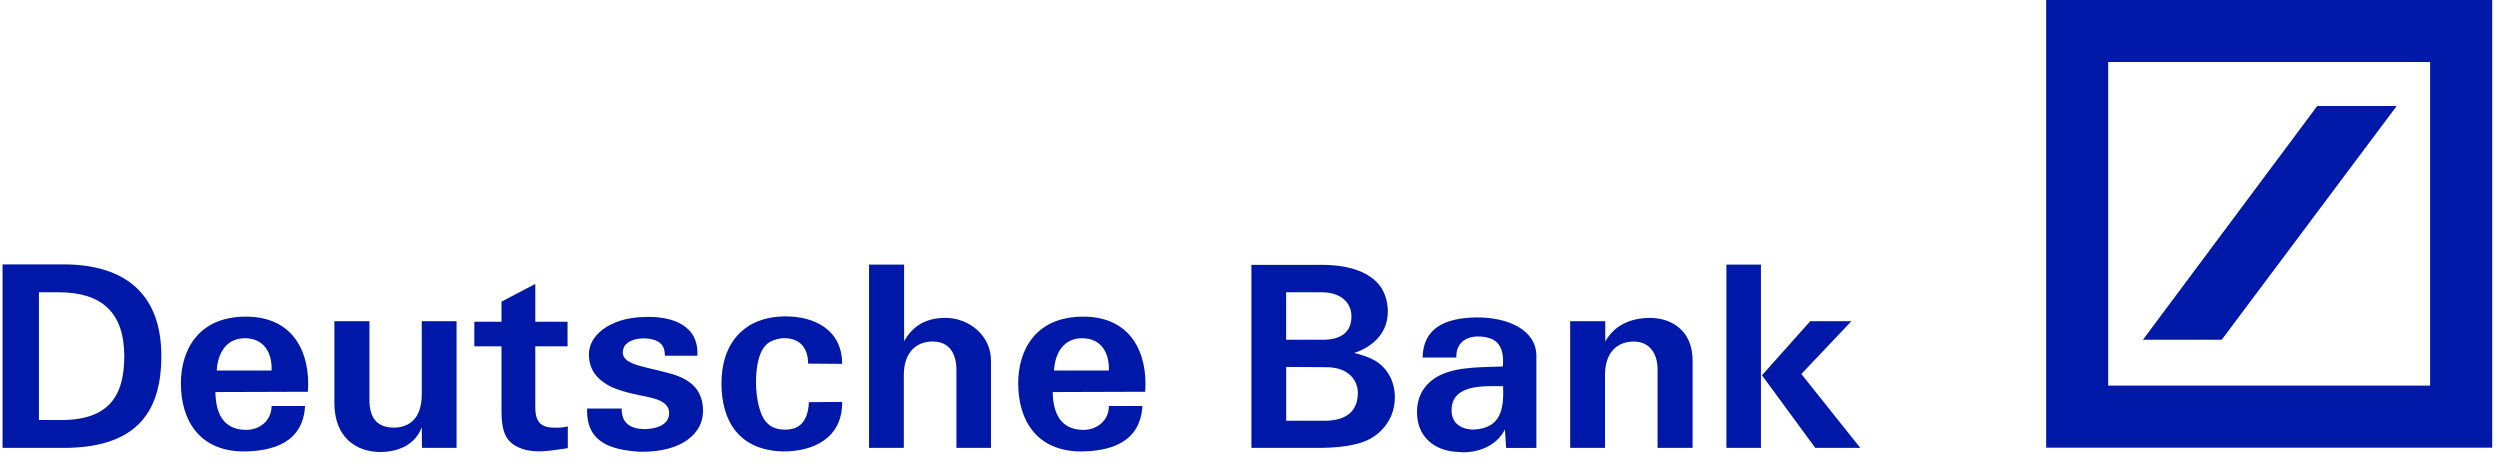 <svg xmlns="http://www.w3.org/2000/svg" width="194" height="36" viewBox="0 0 194 36" fill="none"><g clip-path="url(#clip0_1415_8495)"><path d="M4.89 34.757H0.199V20.515H4.89C9.858 20.515 12.52 22.939 12.52 27.625C12.52 32.278 10.312 34.757 4.89 34.757ZM4.557 22.682H3.02V32.593H4.517C8.401 32.671 9.644 30.779 9.644 27.647C9.641 24.198 7.847 22.682 4.557 22.682ZM16.817 28.751C16.895 27.448 17.526 26.246 19.005 26.246C20.424 26.246 21.135 27.31 21.074 28.751H16.817ZM19.083 24.571C15.338 24.571 14.037 27.229 14.037 29.733C14.037 32.706 15.534 34.933 18.728 35.031C21.271 35.054 23.517 34.283 23.673 31.507H21.074C21.074 32.63 20.167 33.358 19.103 33.358C17.309 33.358 16.736 32.038 16.716 30.424L23.892 30.401C24.109 27.448 22.829 24.571 19.083 24.571ZM35.426 34.757H32.747L32.727 33.142C32.273 34.422 31.03 35.074 29.495 35.074C27.683 35.074 25.967 33.971 25.949 31.33V24.926H28.669V30.958C28.651 32.376 29.201 33.162 30.542 33.185C31.744 33.185 32.729 32.494 32.729 30.585V24.926H35.429V34.757M38.917 24.967V23.41L41.539 22.032V24.967H44.042V26.876H41.539V31.625C41.539 32.593 41.874 33.144 42.859 33.182C43.235 33.182 43.568 33.222 44.062 33.084V34.777C42.781 34.953 41.302 35.291 40.079 34.638C39.152 34.147 38.917 33.28 38.917 31.902V26.876H36.808V24.967H38.917ZM54.252 30.522C54.686 31.388 54.668 32.53 54.136 33.318C53.209 34.737 51.197 35.092 49.64 35.054C47.434 34.915 45.463 34.344 45.562 31.703H48.241C48.221 32.847 48.929 33.26 49.957 33.301C50.943 33.301 51.926 32.965 51.926 32.061C51.926 31.33 51.238 31.015 50.35 30.819C49.345 30.602 48.616 30.504 47.492 30.051C46.587 29.615 45.7 28.887 45.7 27.509C45.7 26.365 46.587 25.501 47.749 25.027C48.538 24.689 49.504 24.591 50.333 24.591C52.206 24.591 54.235 25.244 54.116 27.604H51.596C51.596 27.249 51.517 26.856 51.223 26.619C50.668 26.128 48.974 26.067 48.443 26.876C47.848 28.257 49.683 28.355 51.712 28.907C52.992 29.202 53.859 29.736 54.252 30.522ZM60.975 24.551C63.122 24.551 65.35 25.536 65.35 28.237L62.709 28.216C62.709 26.957 62.021 26.186 60.718 26.246C60.371 26.276 60.035 26.376 59.73 26.541C58.923 27.015 58.666 28.335 58.666 29.655C58.666 31.053 59.004 32.411 59.614 32.905C60.027 33.298 60.755 33.416 61.386 33.298C62.431 33.122 62.749 32.094 62.767 31.209L65.35 31.189C65.388 34.006 63.082 35.072 60.677 35.029C57.466 34.913 55.986 32.824 55.986 29.731C55.986 26.602 57.781 24.551 60.975 24.551ZM67.437 20.533H70.159V26.481C70.868 25.221 71.931 24.667 73.371 24.667C75.186 24.667 76.9 26.027 76.9 27.977V34.754H74.218V28.725C74.218 27.388 73.645 26.501 72.365 26.501C71.163 26.501 70.137 27.287 70.137 29.101V34.754H67.437V20.533ZM81.789 28.751C81.867 27.448 82.498 26.246 83.977 26.246C85.396 26.246 86.105 27.31 86.046 28.751H81.789ZM84.058 24.571C80.312 24.571 79.012 27.229 79.012 29.733C79.012 32.706 80.509 34.933 83.702 35.031C86.246 35.054 88.491 34.283 88.65 31.507H86.049C86.049 32.63 85.144 33.358 84.078 33.358C82.286 33.358 81.714 32.038 81.691 30.424L88.867 30.401C89.084 27.448 87.801 24.571 84.058 24.571ZM105.641 34.344C104.716 34.638 103.534 34.757 102.251 34.757H97.109V20.553H102.586C105.031 20.553 107.595 21.321 107.693 24.06C107.751 25.793 106.566 26.896 105.089 27.39C106.234 27.682 107.161 28.02 107.791 29.083C108.343 30.03 108.381 31.29 107.93 32.333C107.71 32.809 107.392 33.234 106.998 33.58C106.604 33.926 106.142 34.187 105.641 34.344ZM102.584 22.682H99.804V26.365H102.624C104.101 26.365 104.872 25.755 104.872 24.551C104.872 23.43 103.985 22.682 102.584 22.682ZM102.861 28.494L99.806 28.474V32.651H102.765C104.734 32.651 105.367 31.683 105.367 30.484C105.367 29.554 104.696 28.474 102.861 28.494ZM114.236 33.338C113.233 33.26 112.641 32.767 112.641 31.822C112.658 29.751 115.282 29.97 116.641 29.97C116.701 31.605 116.563 33.301 114.236 33.338ZM119.224 27.625C119.224 25.617 117.057 24.611 114.551 24.631C112.167 24.672 110.433 25.44 110.395 27.745H113.016C112.958 26.682 113.687 26.131 114.652 26.11C116.109 26.11 116.759 26.78 116.621 28.436C115.184 28.514 113.251 28.416 111.812 29.086C110.766 29.579 109.959 30.504 109.959 31.983C109.959 33.872 111.28 35.016 113.213 35.077C114.592 35.215 116.17 34.603 116.78 33.321L116.878 34.759H119.224V27.625ZM121.846 24.926H124.568V26.503C125.276 25.224 126.579 24.669 128.036 24.669C129.672 24.669 131.346 25.617 131.346 27.98V34.757H128.626V28.728C128.646 27.448 128.016 26.503 126.776 26.503C125.554 26.503 124.548 27.289 124.548 29.103V34.757H121.846V24.926ZM140.868 34.757L136.73 29.123L140.475 24.924H143.669L139.785 29.023L144.357 34.754L140.868 34.757ZM133.97 20.533H136.649V34.757H133.97V20.533ZM158.782 0H193.394V34.737H158.782V0ZM179.818 8.226L166.291 26.365H172.405L185.981 8.226H179.818ZM163.594 29.925H188.577V4.809H163.594V29.925Z" fill="#0018A8"></path></g><defs><clipPath id="clip0_1415_8495"><rect width="193.344" height="35.094" fill="white" transform="translate(0.121)"></rect></clipPath></defs></svg>